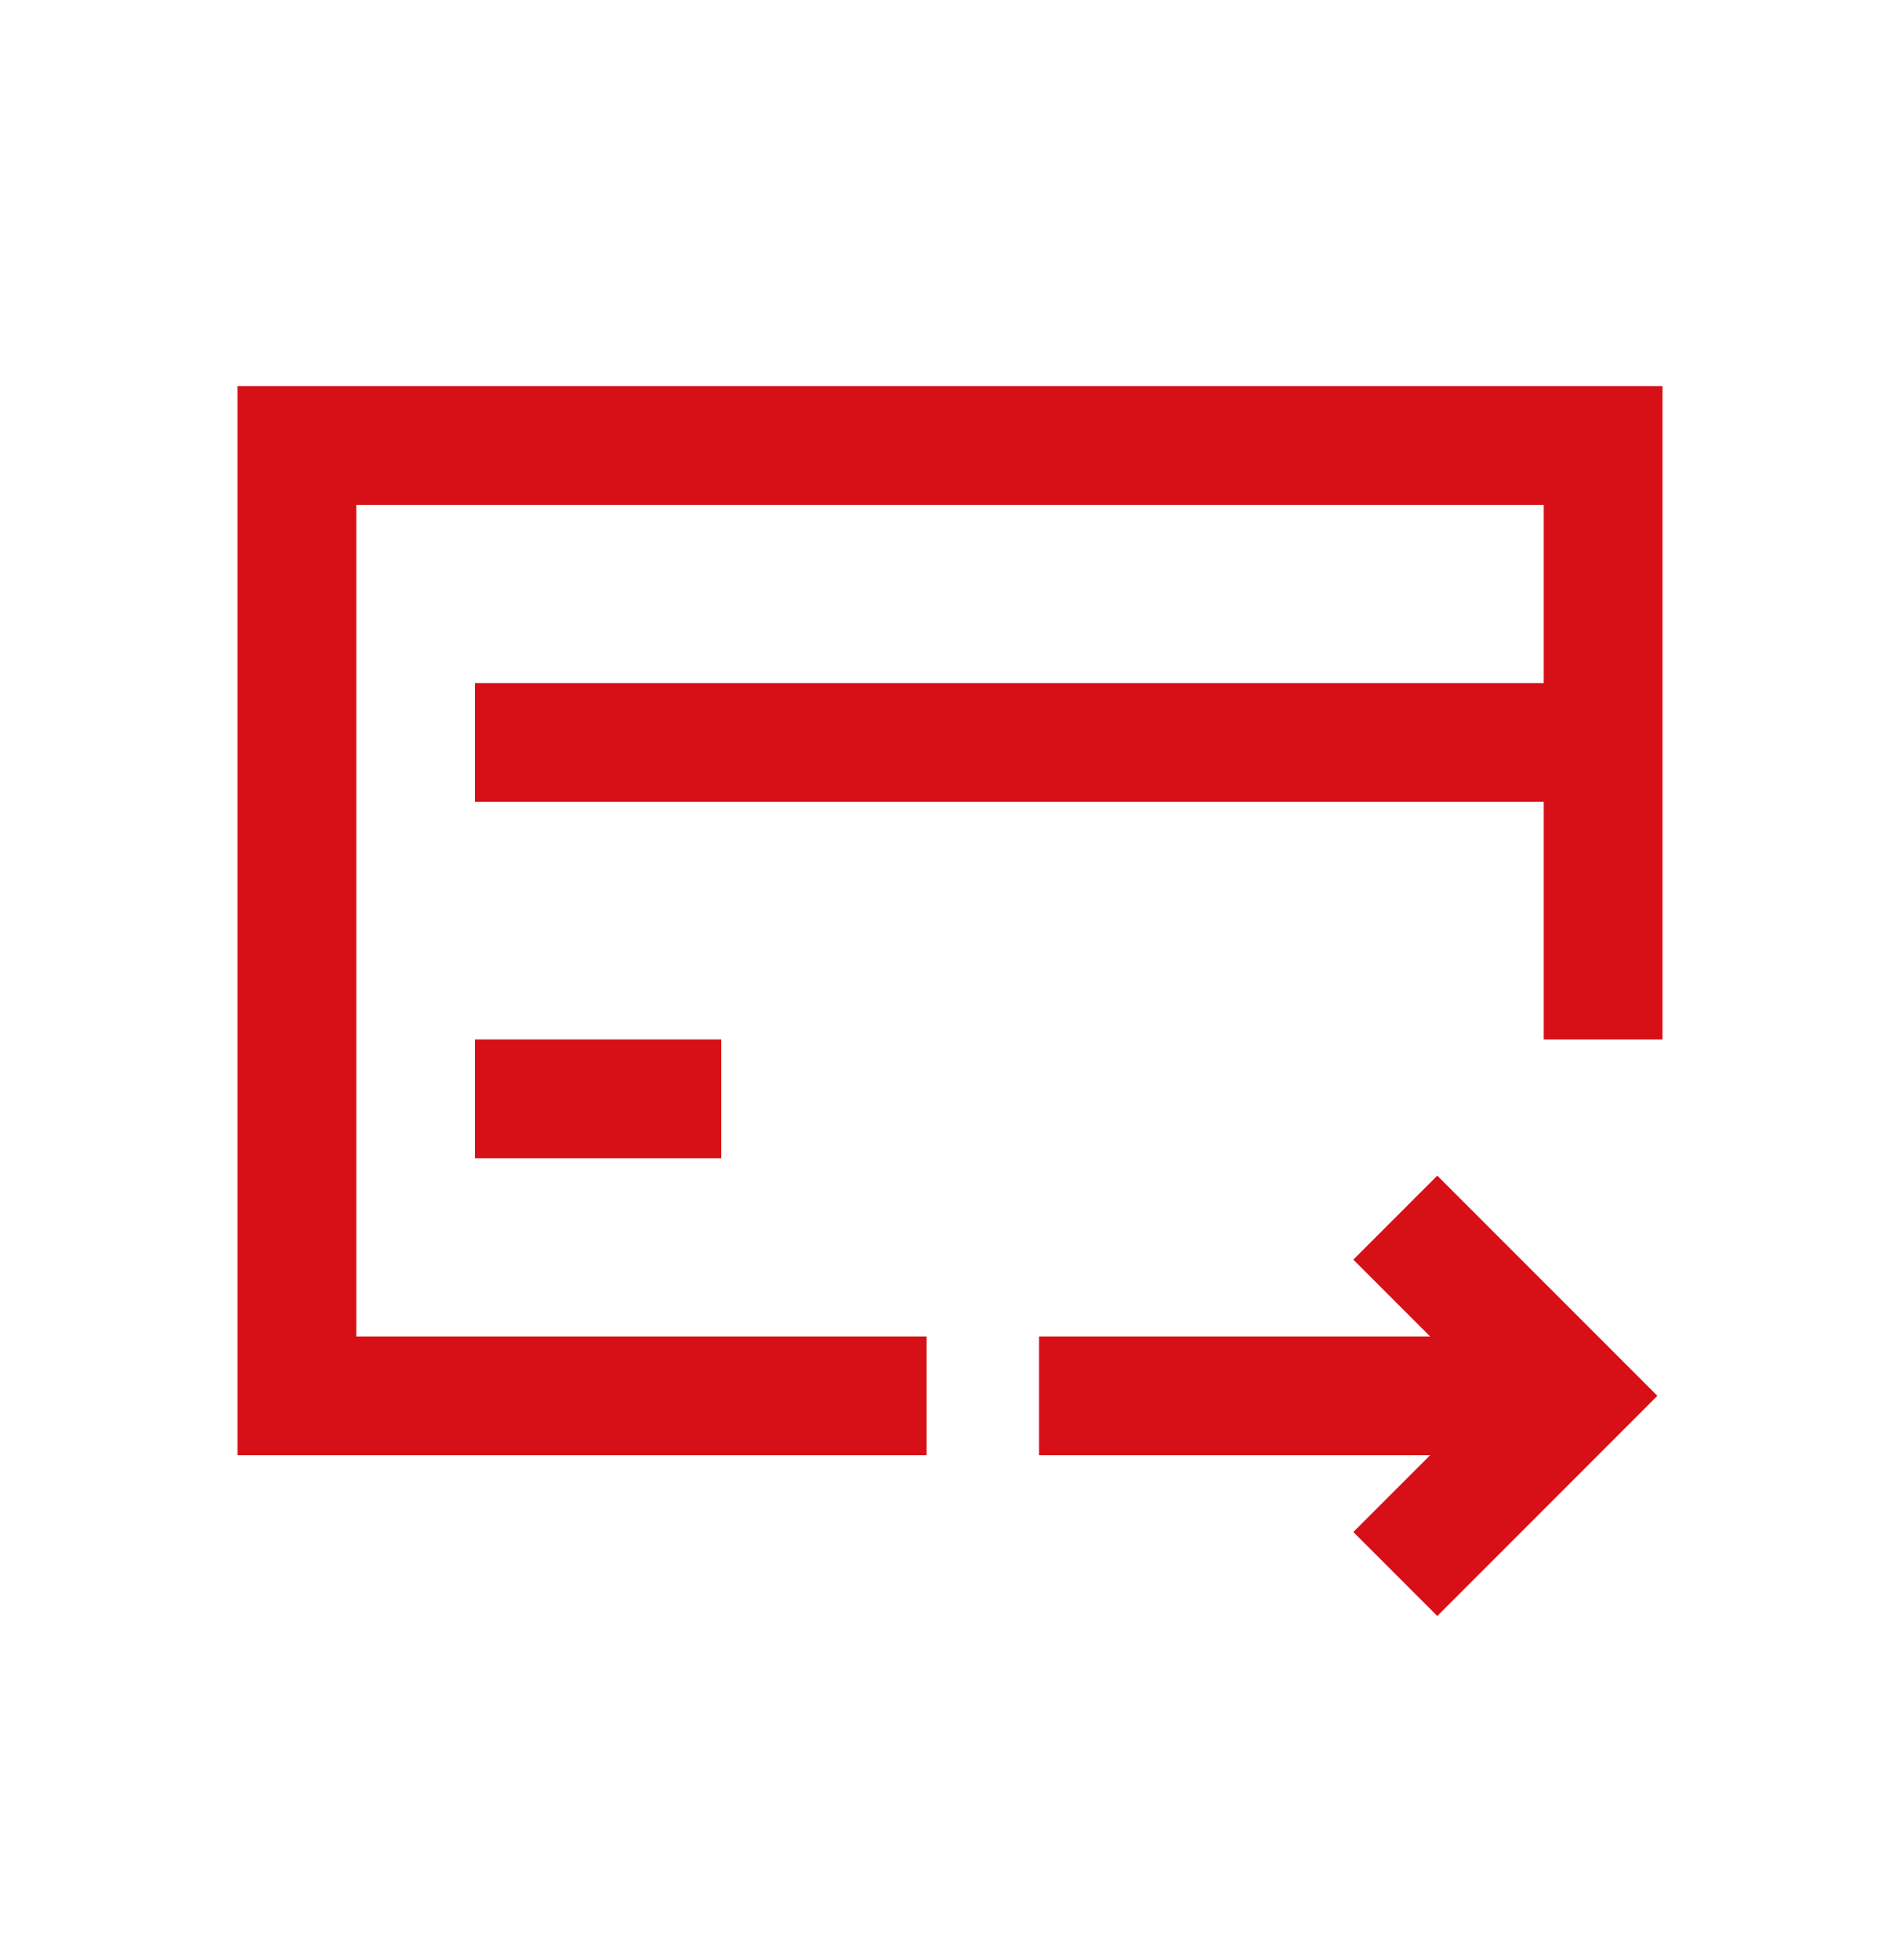 <svg width="32" height="33" viewBox="0 0 32 33" fill="none" xmlns="http://www.w3.org/2000/svg">
<path d="M27 17.5V7.5H5V23.5H15.606" stroke="#D61016" stroke-width="2" stroke-miterlimit="10"/>
<path d="M8 12.5H27M8 18.5H12.148" stroke="#D61016" stroke-width="2" stroke-miterlimit="10"/>
<path d="M17.5 23.5H26" stroke="#D61016" stroke-width="2" stroke-miterlimit="10"/>
<path d="M23.5 20.5L26.5 23.5L23.5 26.5" stroke="#D61016" stroke-width="2" stroke-miterlimit="10"/>
</svg>
